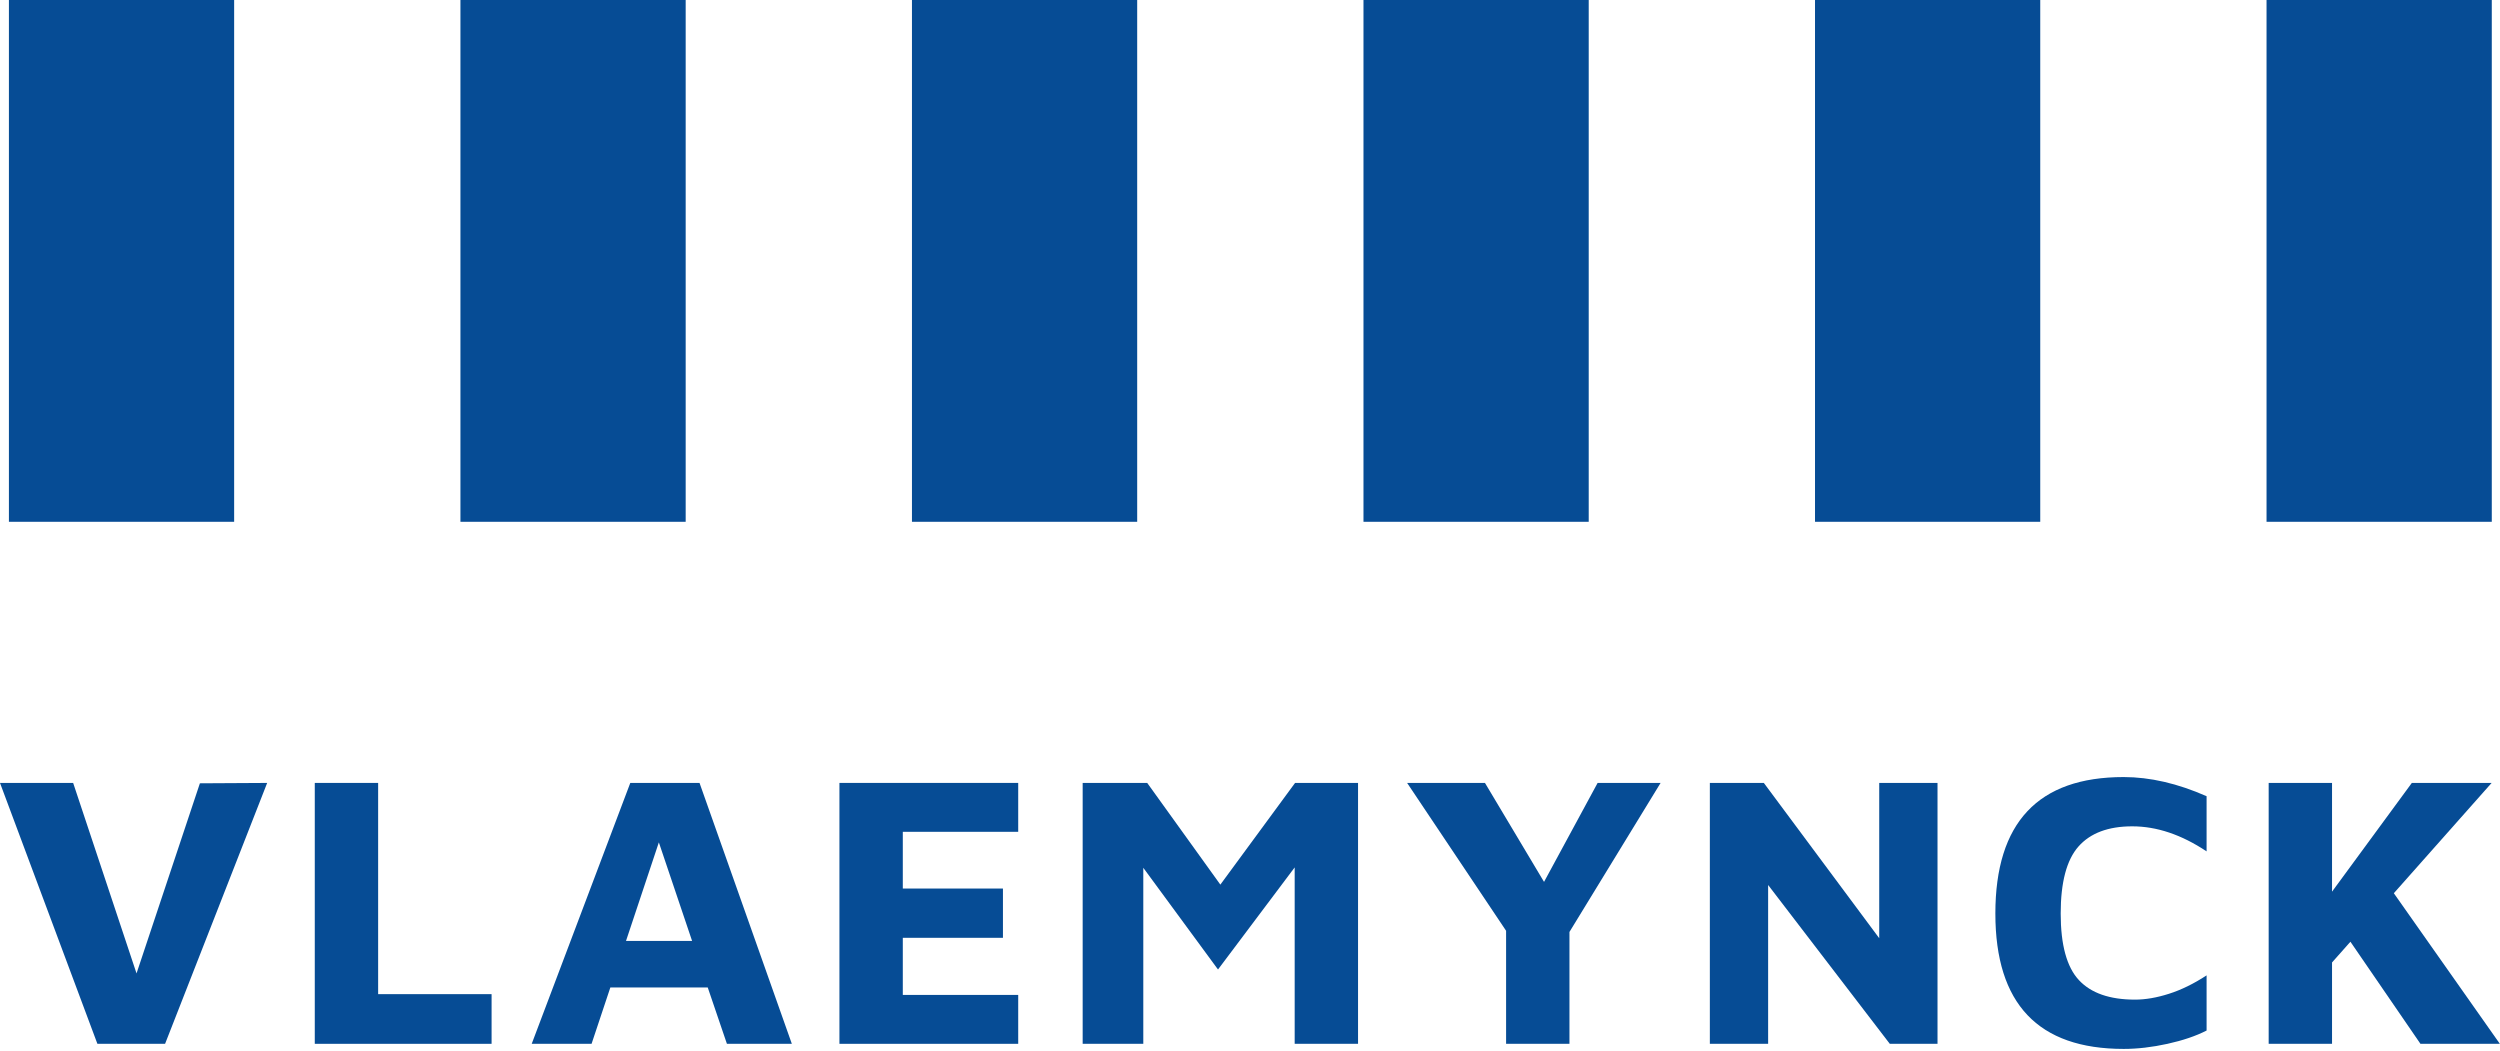 <?xml version="1.0" encoding="UTF-8" standalone="no"?><!DOCTYPE svg PUBLIC "-//W3C//DTD SVG 1.1//EN" "http://www.w3.org/Graphics/SVG/1.1/DTD/svg11.dtd"><svg width="100%" height="100%" viewBox="0 0 226 95" version="1.1" xmlns="http://www.w3.org/2000/svg" xmlns:xlink="http://www.w3.org/1999/xlink" xml:space="preserve" xmlns:serif="http://www.serif.com/" style="fill-rule:evenodd;clip-rule:evenodd;stroke-linejoin:round;stroke-miterlimit:2;"><g><path d="M180.381,82.587c0,-8.227 3.866,-12.341 11.598,-12.341c2.381,0 4.88,0.577 7.497,1.732l0,4.986c-2.263,-1.508 -4.503,-2.264 -6.719,-2.264c-2.169,0 -3.789,0.609 -4.862,1.822c-1.073,1.214 -1.608,3.236 -1.608,6.065c0,2.828 0.548,4.832 1.643,6.011c1.097,1.179 2.788,1.768 5.075,1.768c0.943,0 1.968,-0.176 3.077,-0.531c1.107,-0.353 2.239,-0.907 3.394,-1.662l0,4.987c-0.967,0.495 -2.145,0.896 -3.536,1.202c-1.391,0.306 -2.711,0.46 -3.961,0.46c-7.732,0 -11.598,-4.079 -11.598,-12.235" style="fill:#064c95;fill-rule:nonzero;"/><path d="M18.07,70.811l-5.728,17.186l-5.729,-17.22l-6.613,0l8.805,23.585l6.118,0l9.229,-23.585l-6.082,0.034Z" style="fill:#064c95;fill-rule:nonzero;"/><path d="M28.456,70.776l0,23.585l15.983,0l0,-4.49l-10.255,0l0,-19.095l-5.728,0Z" style="fill:#064c95;fill-rule:nonzero;"/><path d="M56.978,70.776l-8.911,23.585l5.411,0l1.697,-5.092l8.805,0l1.733,5.092l5.869,0l-8.345,-23.585l-6.259,0Zm2.582,5.374l3.005,8.911l-5.975,0l2.97,-8.911Z" style="fill:#064c95;fill-rule:nonzero;"/><path d="M75.885,70.776l0,23.585l16.161,0l0,-4.42l-10.433,0l0,-5.163l9.053,0l0,-4.454l-9.053,0l0,-5.128l10.433,0l0,-4.42l-16.161,0Z" style="fill:#064c95;fill-rule:nonzero;"/><path d="M117.074,70.776l-6.754,9.194l-6.612,-9.194l-5.835,0l0,23.585l5.481,0l0,-15.912l6.754,9.194l6.931,-9.229l0,15.947l5.728,0l0,-23.585l-5.693,0Z" style="fill:#064c95;fill-rule:nonzero;"/><path d="M144.425,70.776l-4.844,8.946l-5.34,-8.946l-7.037,0l8.947,13.366l0,10.219l5.728,0l0,-10.113l8.239,-13.472l-5.693,0Z" style="fill:#064c95;fill-rule:nonzero;"/><path d="M169.882,70.776l0,14.038l-10.432,-14.038l-4.88,0l0,23.585l5.269,0l0,-14.357l10.998,14.357l4.314,0l0,-23.585l-5.269,0Z" style="fill:#064c95;fill-rule:nonzero;"/><path d="M218.03,70.776l-7.214,9.83l0,-9.83l-5.728,0l0,23.585l5.728,0l0,-7.355l1.662,-1.874l6.33,9.229l7.178,0l-9.583,-13.614l8.84,-9.971l-7.213,0Z" style="fill:#064c95;fill-rule:nonzero;"/><rect x="0.806" y="0" width="20.361" height="47.17" style="fill:#064c95;"/><rect x="41.624" y="0" width="20.361" height="47.17" style="fill:#064c95;"/><rect x="82.441" y="0" width="20.361" height="47.17" style="fill:#064c95;"/><rect x="123.259" y="0" width="20.361" height="47.17" style="fill:#064c95;"/><rect x="164.077" y="0" width="20.361" height="47.17" style="fill:#064c95;"/><rect x="204.895" y="0" width="20.362" height="47.17" style="fill:#064c95;"/></g></svg>